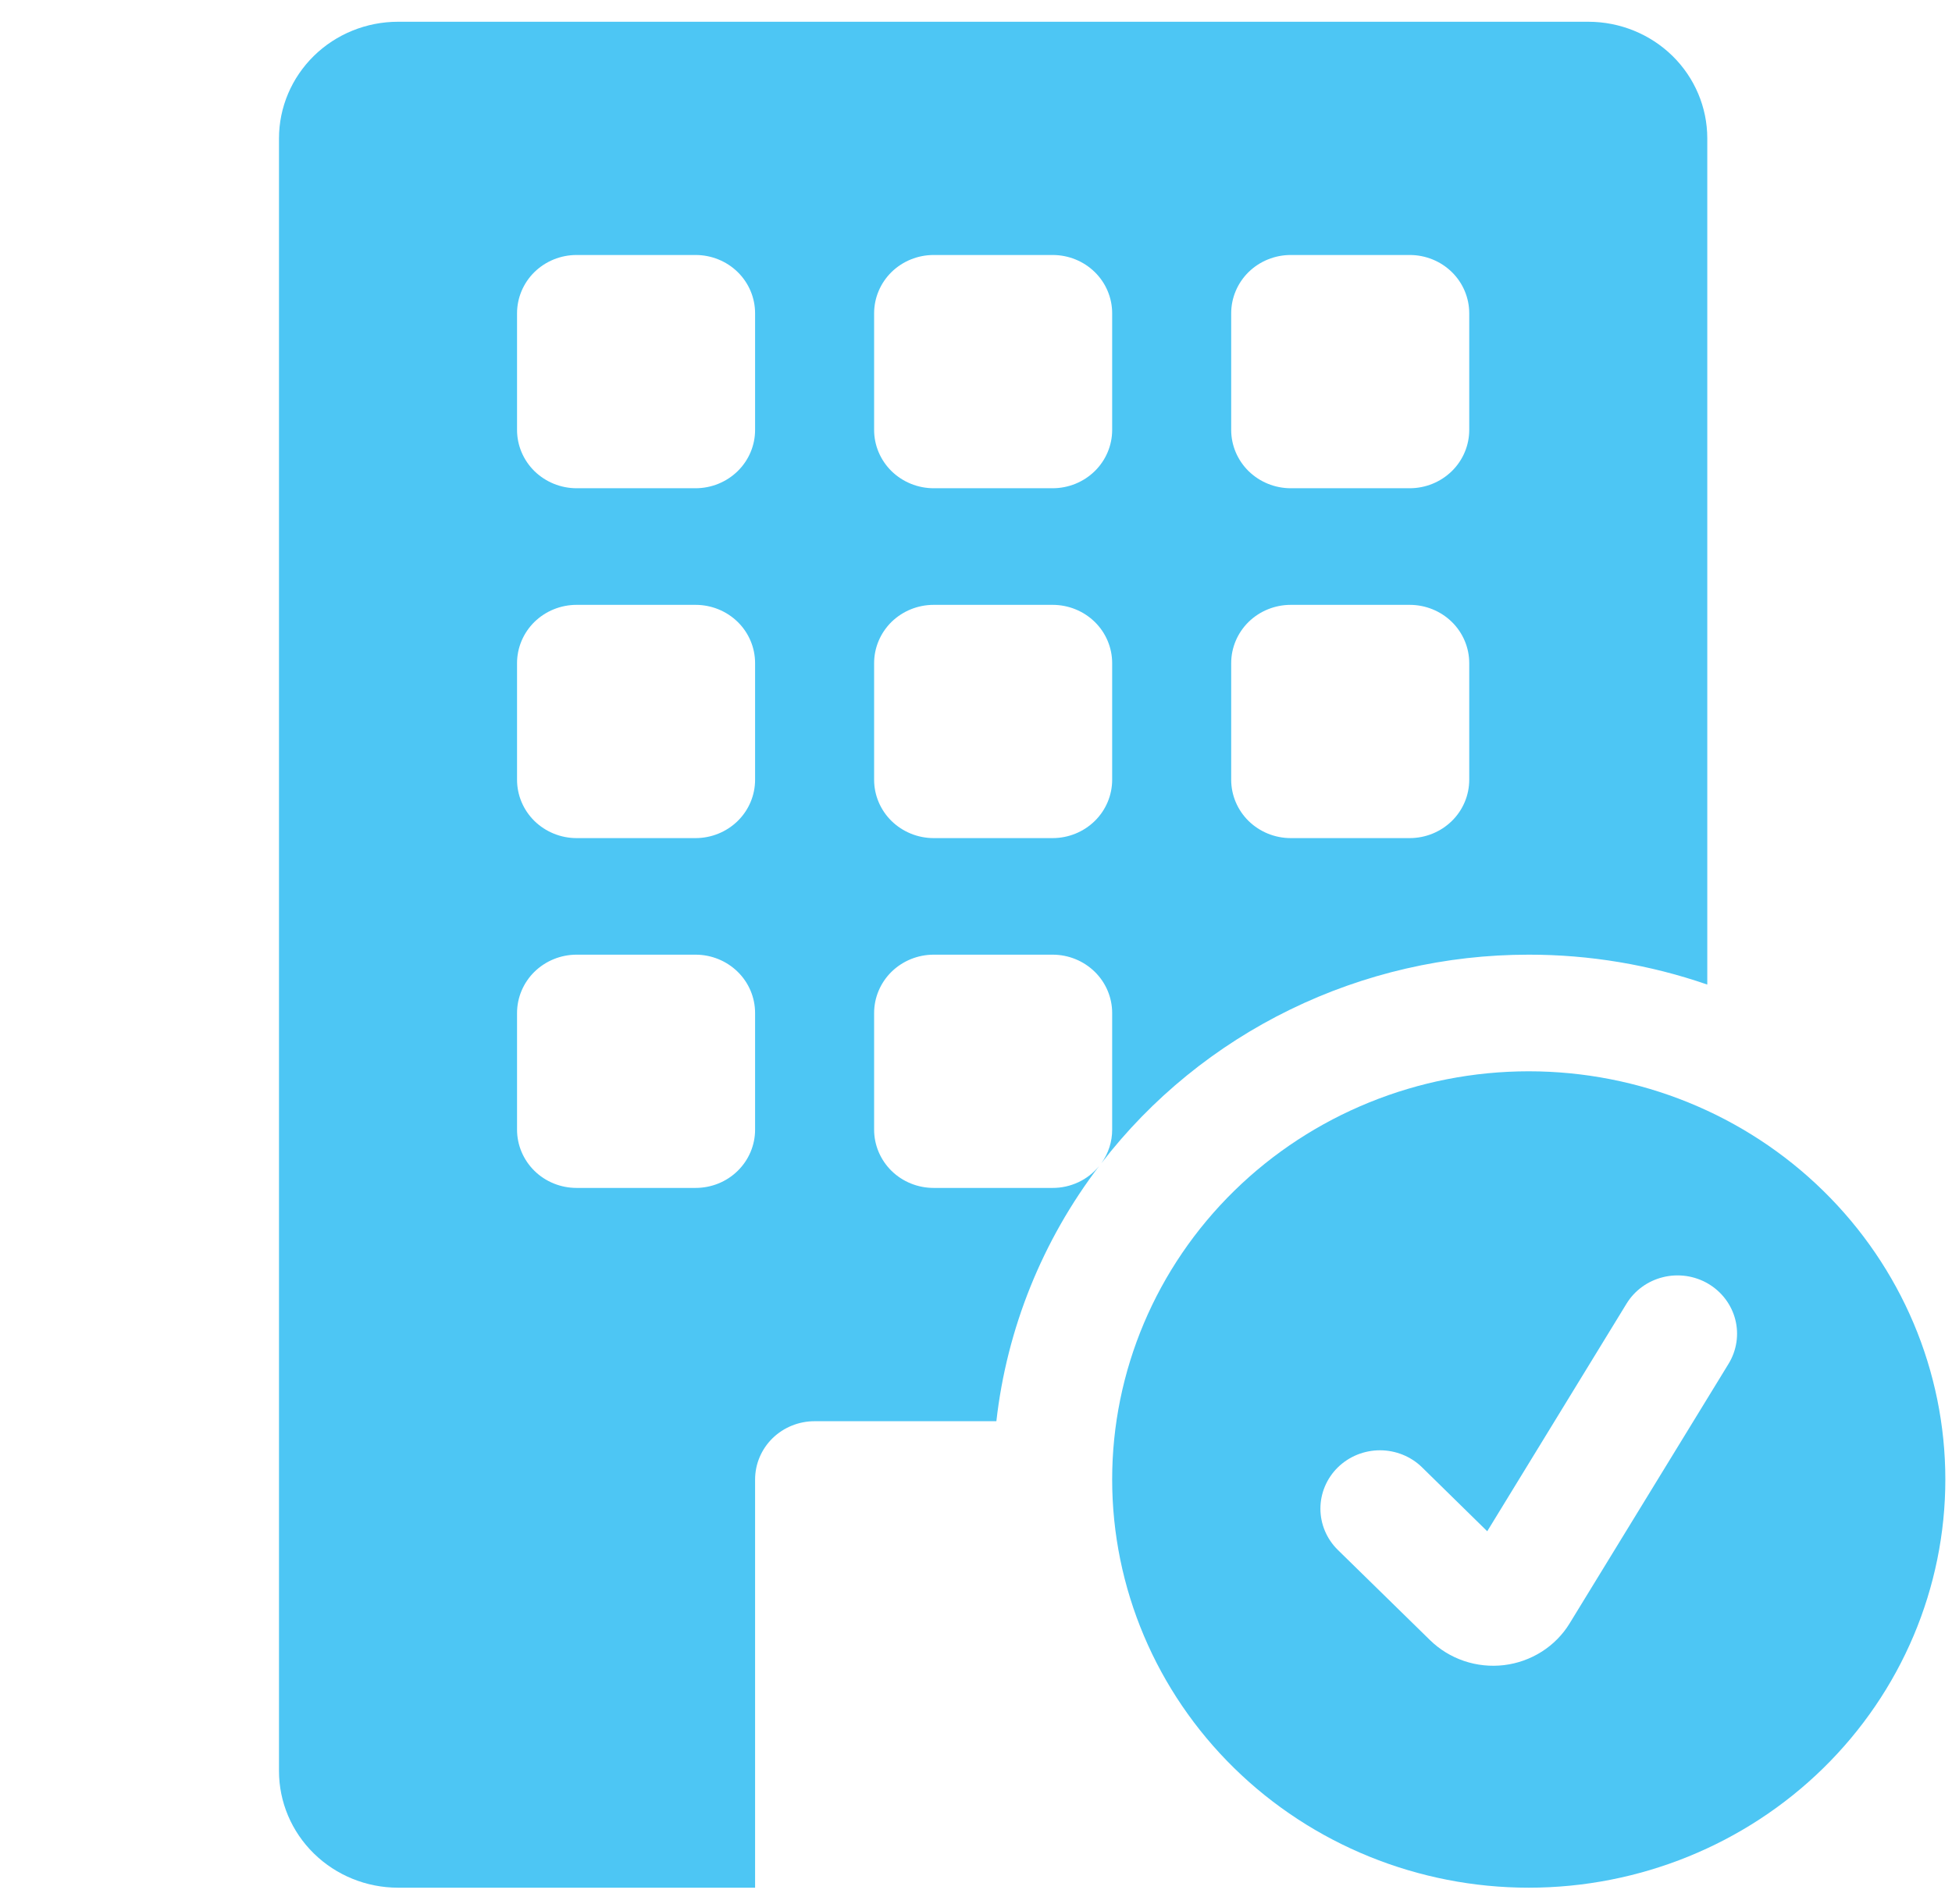 <?xml version="1.0" encoding="UTF-8"?> <svg xmlns="http://www.w3.org/2000/svg" width="41" height="40" viewBox="0 0 41 40" fill="none"> <g clip-path="url(#clip0_13_249)"> <path d="M32.11 39.657C34.431 39.657 36.657 38.753 38.297 37.145C39.938 35.537 40.86 33.356 40.86 31.081C40.86 28.807 39.938 26.626 38.297 25.018C36.657 23.41 34.431 22.506 32.11 22.506C29.79 22.506 27.564 23.41 25.923 25.018C24.282 26.626 23.36 28.807 23.36 31.081C23.36 33.356 24.282 35.537 25.923 37.145C27.564 38.753 29.79 39.657 32.11 39.657ZM36.308 28.649L32.97 34.102C32.824 34.342 32.623 34.546 32.384 34.698C32.145 34.85 31.874 34.947 31.591 34.981C31.308 35.015 31.02 34.985 30.751 34.894C30.482 34.803 30.237 34.653 30.035 34.455L28.1 32.561C27.866 32.331 27.734 32.019 27.734 31.694C27.734 31.369 27.866 31.057 28.1 30.827C28.335 30.597 28.653 30.468 28.985 30.468C29.317 30.468 29.636 30.597 29.87 30.827L31.238 32.169L34.163 27.389C34.247 27.251 34.358 27.131 34.49 27.035C34.622 26.939 34.772 26.87 34.931 26.831C35.09 26.791 35.256 26.784 35.419 26.807C35.581 26.831 35.737 26.885 35.878 26.968C36.019 27.051 36.142 27.16 36.239 27.289C36.337 27.418 36.408 27.565 36.448 27.721C36.488 27.877 36.496 28.039 36.472 28.198C36.448 28.358 36.392 28.511 36.308 28.649Z" fill="#4DC6F4"></path> <path d="M5.86 2.907C5.86 2.257 6.124 1.634 6.593 1.174C7.061 0.715 7.697 0.457 8.36 0.457L33.36 0.457C34.023 0.457 34.659 0.715 35.128 1.174C35.597 1.634 35.86 2.257 35.86 2.907V20.684C34.656 20.267 33.388 20.055 32.11 20.056C30.37 20.055 28.654 20.45 27.097 21.21C25.539 21.97 24.183 23.074 23.135 24.435C23.282 24.229 23.361 23.983 23.36 23.732V21.282C23.36 20.957 23.229 20.645 22.994 20.415C22.76 20.186 22.442 20.056 22.11 20.056H19.61C19.279 20.056 18.961 20.186 18.726 20.415C18.492 20.645 18.36 20.957 18.36 21.282V23.732C18.36 24.056 18.492 24.368 18.726 24.598C18.961 24.828 19.279 24.956 19.61 24.956H22.11C22.297 24.957 22.482 24.915 22.651 24.836C22.82 24.757 22.968 24.641 23.085 24.498C21.892 26.064 21.147 27.914 20.928 29.857H17.11C16.779 29.857 16.461 29.986 16.226 30.215C15.992 30.445 15.86 30.757 15.86 31.081V39.657H8.36C7.697 39.657 7.061 39.398 6.593 38.939C6.124 38.48 5.86 37.856 5.86 37.206V2.907ZM10.86 6.582V9.032C10.86 9.356 10.992 9.668 11.226 9.898C11.461 10.127 11.779 10.257 12.11 10.257H14.61C14.942 10.257 15.26 10.127 15.494 9.898C15.729 9.668 15.86 9.356 15.86 9.032V6.582C15.86 6.257 15.729 5.945 15.494 5.715C15.26 5.486 14.942 5.357 14.61 5.357H12.11C11.779 5.357 11.461 5.486 11.226 5.715C10.992 5.945 10.86 6.257 10.86 6.582ZM18.36 6.582V9.032C18.36 9.356 18.492 9.668 18.726 9.898C18.961 10.127 19.279 10.257 19.61 10.257H22.11C22.442 10.257 22.76 10.127 22.994 9.898C23.229 9.668 23.36 9.356 23.36 9.032V6.582C23.36 6.257 23.229 5.945 22.994 5.715C22.76 5.486 22.442 5.357 22.11 5.357H19.61C19.279 5.357 18.961 5.486 18.726 5.715C18.492 5.945 18.36 6.257 18.36 6.582ZM27.11 5.357C26.779 5.357 26.461 5.486 26.226 5.715C25.992 5.945 25.86 6.257 25.86 6.582V9.032C25.86 9.356 25.992 9.668 26.226 9.898C26.461 10.127 26.779 10.257 27.11 10.257H29.61C29.942 10.257 30.26 10.127 30.494 9.898C30.729 9.668 30.86 9.356 30.86 9.032V6.582C30.86 6.257 30.729 5.945 30.494 5.715C30.26 5.486 29.942 5.357 29.61 5.357H27.11ZM10.86 13.931V16.381C10.86 16.706 10.992 17.018 11.226 17.248C11.461 17.477 11.779 17.607 12.11 17.607H14.61C14.942 17.607 15.26 17.477 15.494 17.248C15.729 17.018 15.86 16.706 15.86 16.381V13.931C15.86 13.607 15.729 13.295 15.494 13.065C15.26 12.836 14.942 12.707 14.61 12.707H12.11C11.779 12.707 11.461 12.836 11.226 13.065C10.992 13.295 10.86 13.607 10.86 13.931ZM19.61 12.707C19.279 12.707 18.961 12.836 18.726 13.065C18.492 13.295 18.36 13.607 18.36 13.931V16.381C18.36 16.706 18.492 17.018 18.726 17.248C18.961 17.477 19.279 17.607 19.61 17.607H22.11C22.442 17.607 22.76 17.477 22.994 17.248C23.229 17.018 23.36 16.706 23.36 16.381V13.931C23.36 13.607 23.229 13.295 22.994 13.065C22.76 12.836 22.442 12.707 22.11 12.707H19.61ZM25.86 13.931V16.381C25.86 16.706 25.992 17.018 26.226 17.248C26.461 17.477 26.779 17.607 27.11 17.607H29.61C29.942 17.607 30.26 17.477 30.494 17.248C30.729 17.018 30.86 16.706 30.86 16.381V13.931C30.86 13.607 30.729 13.295 30.494 13.065C30.26 12.836 29.942 12.707 29.61 12.707H27.11C26.779 12.707 26.461 12.836 26.226 13.065C25.992 13.295 25.86 13.607 25.86 13.931ZM12.11 20.056C11.779 20.056 11.461 20.186 11.226 20.415C10.992 20.645 10.86 20.957 10.86 21.282V23.732C10.86 24.056 10.992 24.368 11.226 24.598C11.461 24.828 11.779 24.956 12.11 24.956H14.61C14.942 24.956 15.26 24.828 15.494 24.598C15.729 24.368 15.86 24.056 15.86 23.732V21.282C15.86 20.957 15.729 20.645 15.494 20.415C15.26 20.186 14.942 20.056 14.61 20.056H12.11Z" fill="#4DC6F4"></path> </g> <defs> <clipPath id="clip0_13_249"> <rect width="40" height="39.2" fill="white" transform="translate(0.86 0.457)"></rect> </clipPath> </defs> </svg> 